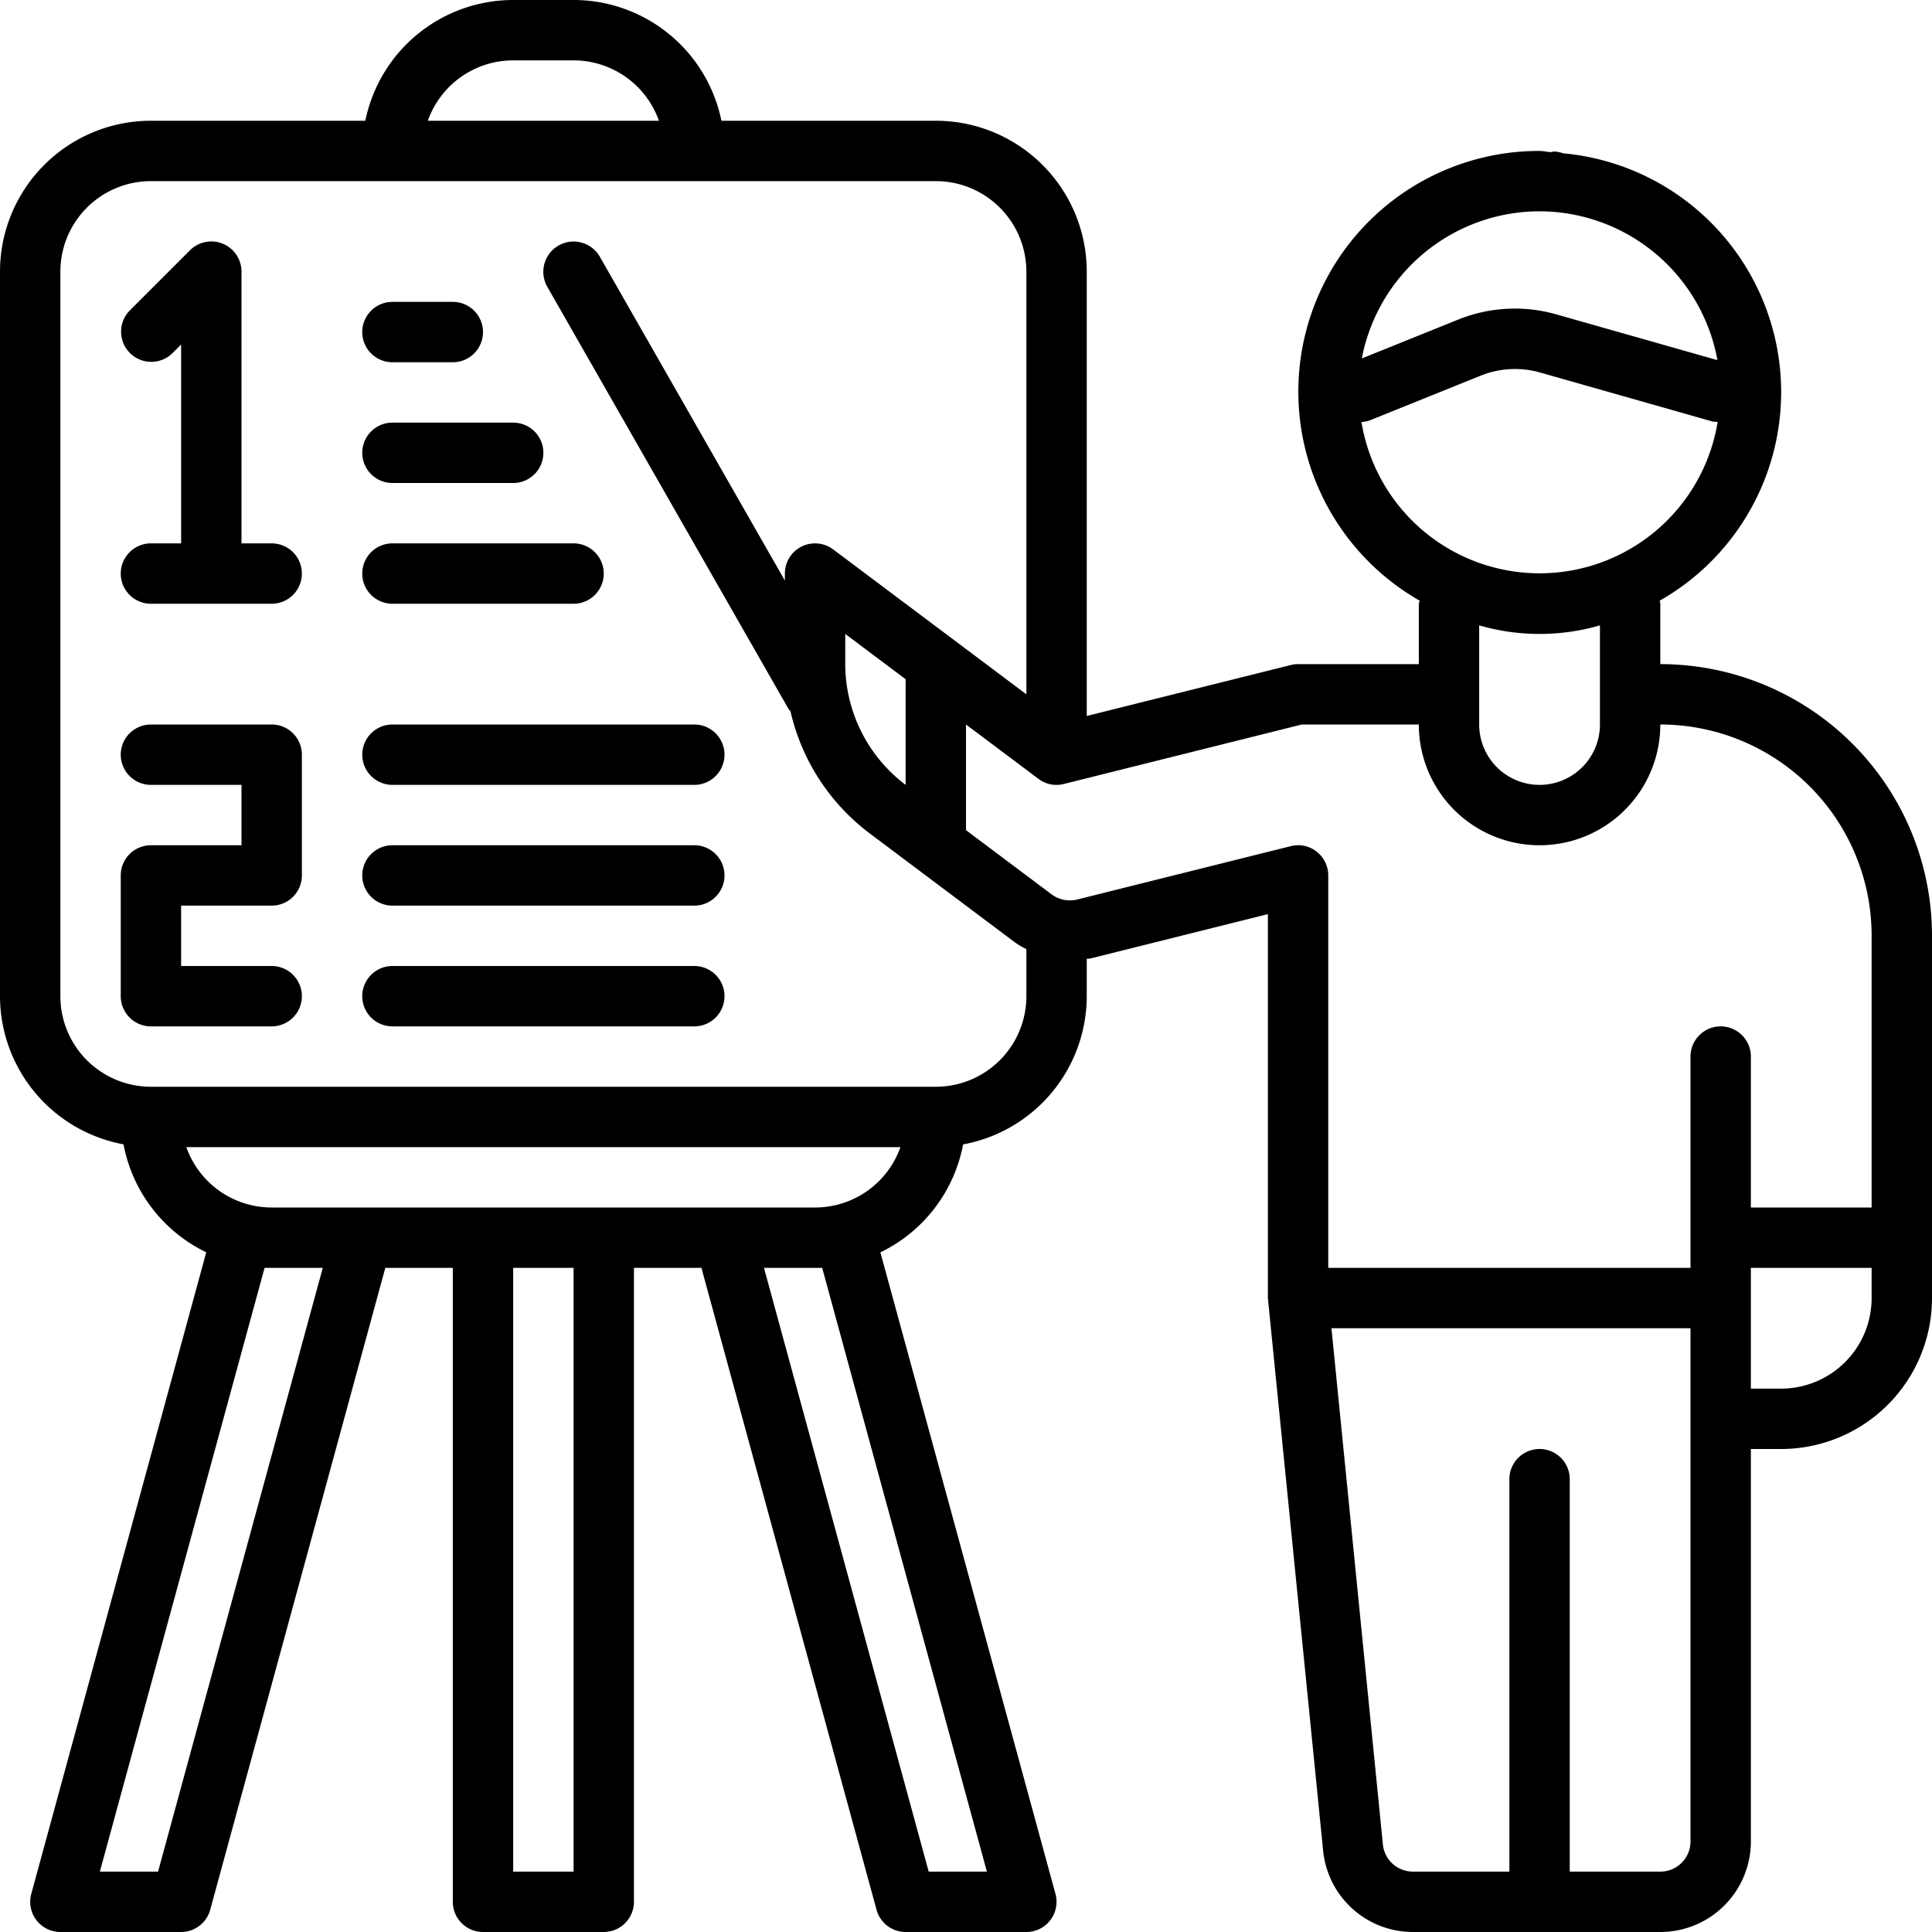 <svg xmlns="http://www.w3.org/2000/svg" fill="currentColor" viewBox="0 0 32 32"><path d="M27.5 11v-1a.472.472 0 0 0-.01-.051 3.972 3.972 0 0 0-1.6-7.41.492.492 0 0 0-.146-.029h-.01a.449.449 0 0 0-.044.009c-.063 0-.122-.019-.186-.019a3.987 3.987 0 0 0-1.99 7.449.472.472 0 0 0-.014.051v1h-2a.479.479 0 0 0-.121.015L18 11.859V4.5A2.5 2.5 0 0 0 15.5 2h-3.551A2.5 2.5 0 0 0 9.5 0h-1a2.5 2.5 0 0 0-2.449 2H2.5A2.5 2.5 0 0 0 0 4.5v12a2.5 2.5 0 0 0 2.046 2.454 2.5 2.5 0 0 0 1.37 1.788L.518 31.369A.5.5 0 0 0 1 32h2a.5.5 0 0 0 .482-.369L6.382 21H7.5v10.5a.5.5 0 0 0 .5.5h2a.5.5 0 0 0 .5-.5V21h1.118l2.9 10.631A.5.5 0 0 0 15 32h2a.5.5 0 0 0 .482-.631l-2.9-10.626a2.5 2.5 0 0 0 1.37-1.788A2.5 2.5 0 0 0 18 16.5v-.619c.028-.005.056 0 .083-.011L21 15.141V21.5c0 .009 0 .017.005.027s0 .015 0 .023l.91 9.1a1.494 1.494 0 0 0 1.49 1.35H27.5a1.5 1.5 0 0 0 1.5-1.5V24h.5a2.5 2.5 0 0 0 2.5-2.5v-6a4.5 4.5 0 0 0-4.5-4.5Zm-2-7.5a3 3 0 0 1 2.946 2.465l-2.672-.759a2.507 2.507 0 0 0-1.618.086l-1.6.645A3 3 0 0 1 25.5 3.5Zm-2.95 3.49a.5.5 0 0 0 .138-.027l1.842-.743a1.521 1.521 0 0 1 .972-.052l2.861.813a.475.475 0 0 0 .087.007 2.989 2.989 0 0 1-5.9 0Zm3.95 3.368V12a1 1 0 0 1-2 0v-1.642a3.593 3.593 0 0 0 2 0ZM8.5 1h1a1.5 1.5 0 0 1 1.414 1H7.086A1.5 1.5 0 0 1 8.5 1ZM2.618 31h-.964l2.728-10h.964ZM9.5 31h-1V21h1Zm6.846 0h-.964l-2.728-10h.964ZM13.5 20h-9a1.5 1.5 0 0 1-1.414-1h11.828a1.5 1.5 0 0 1-1.414 1Zm3.5-3.5a1.5 1.5 0 0 1-1.5 1.5h-13A1.5 1.5 0 0 1 1 16.5v-12A1.5 1.5 0 0 1 2.5 3h13A1.5 1.5 0 0 1 17 4.5v7l-3.2-2.4a.5.5 0 0 0-.8.4v.116L9.935 4.252a.5.5 0 0 0-.869.5l4 7c.006.011.019.016.026.026A3.511 3.511 0 0 0 14.4 13.8l2.419 1.815a1.5 1.5 0 0 0 .181.106Zm-2-5.25V13a2.511 2.511 0 0 1-1-2v-.5ZM28 22.5v8a.5.5 0 0 1-.5.5H26v-6.5a.5.5 0 0 0-1 0V31h-1.595a.5.5 0 0 1-.5-.45L22.053 22H28Zm3-1a1.5 1.5 0 0 1-1.5 1.5H29v-2h2Zm0-1.5h-2v-2.5a.5.5 0 0 0-1 0V21h-6v-6.5a.5.5 0 0 0-.192-.394.492.492 0 0 0-.429-.091l-3.538.884a.506.506 0 0 1-.422-.085L16 13.75V12l1.2.9a.492.492 0 0 0 .421.085L21.562 12H23.5a2 2 0 0 0 4 0 3.5 3.5 0 0 1 3.5 3.5ZM4.5 9H4V4.5a.5.5 0 0 0-.854-.354l-1 1a.5.5 0 0 0 .707.707L3 5.707V9h-.5a.5.5 0 0 0 0 1h2a.5.5 0 0 0 0-1Zm7 7h-5a.5.5 0 0 0 0 1h5a.5.5 0 0 0 0-1Zm-5-10h1a.5.5 0 0 0 0-1h-1a.5.5 0 0 0 0 1Zm-2 6h-2a.5.5 0 0 0 0 1H4v1H2.5a.5.5 0 0 0-.5.5v2a.5.5 0 0 0 .5.5h2a.5.5 0 0 0 0-1H3v-1h1.5a.5.5 0 0 0 .5-.5v-2a.5.5 0 0 0-.5-.5Zm2-2h3a.5.5 0 0 0 0-1h-3a.5.5 0 0 0 0 1Zm0-2h2a.5.5 0 0 0 0-1h-2a.5.5 0 0 0 0 1Zm5 4h-5a.5.5 0 0 0 0 1h5a.5.5 0 0 0 0-1Zm0 2h-5a.5.5 0 0 0 0 1h5a.5.5 0 0 0 0-1Z"/></svg>